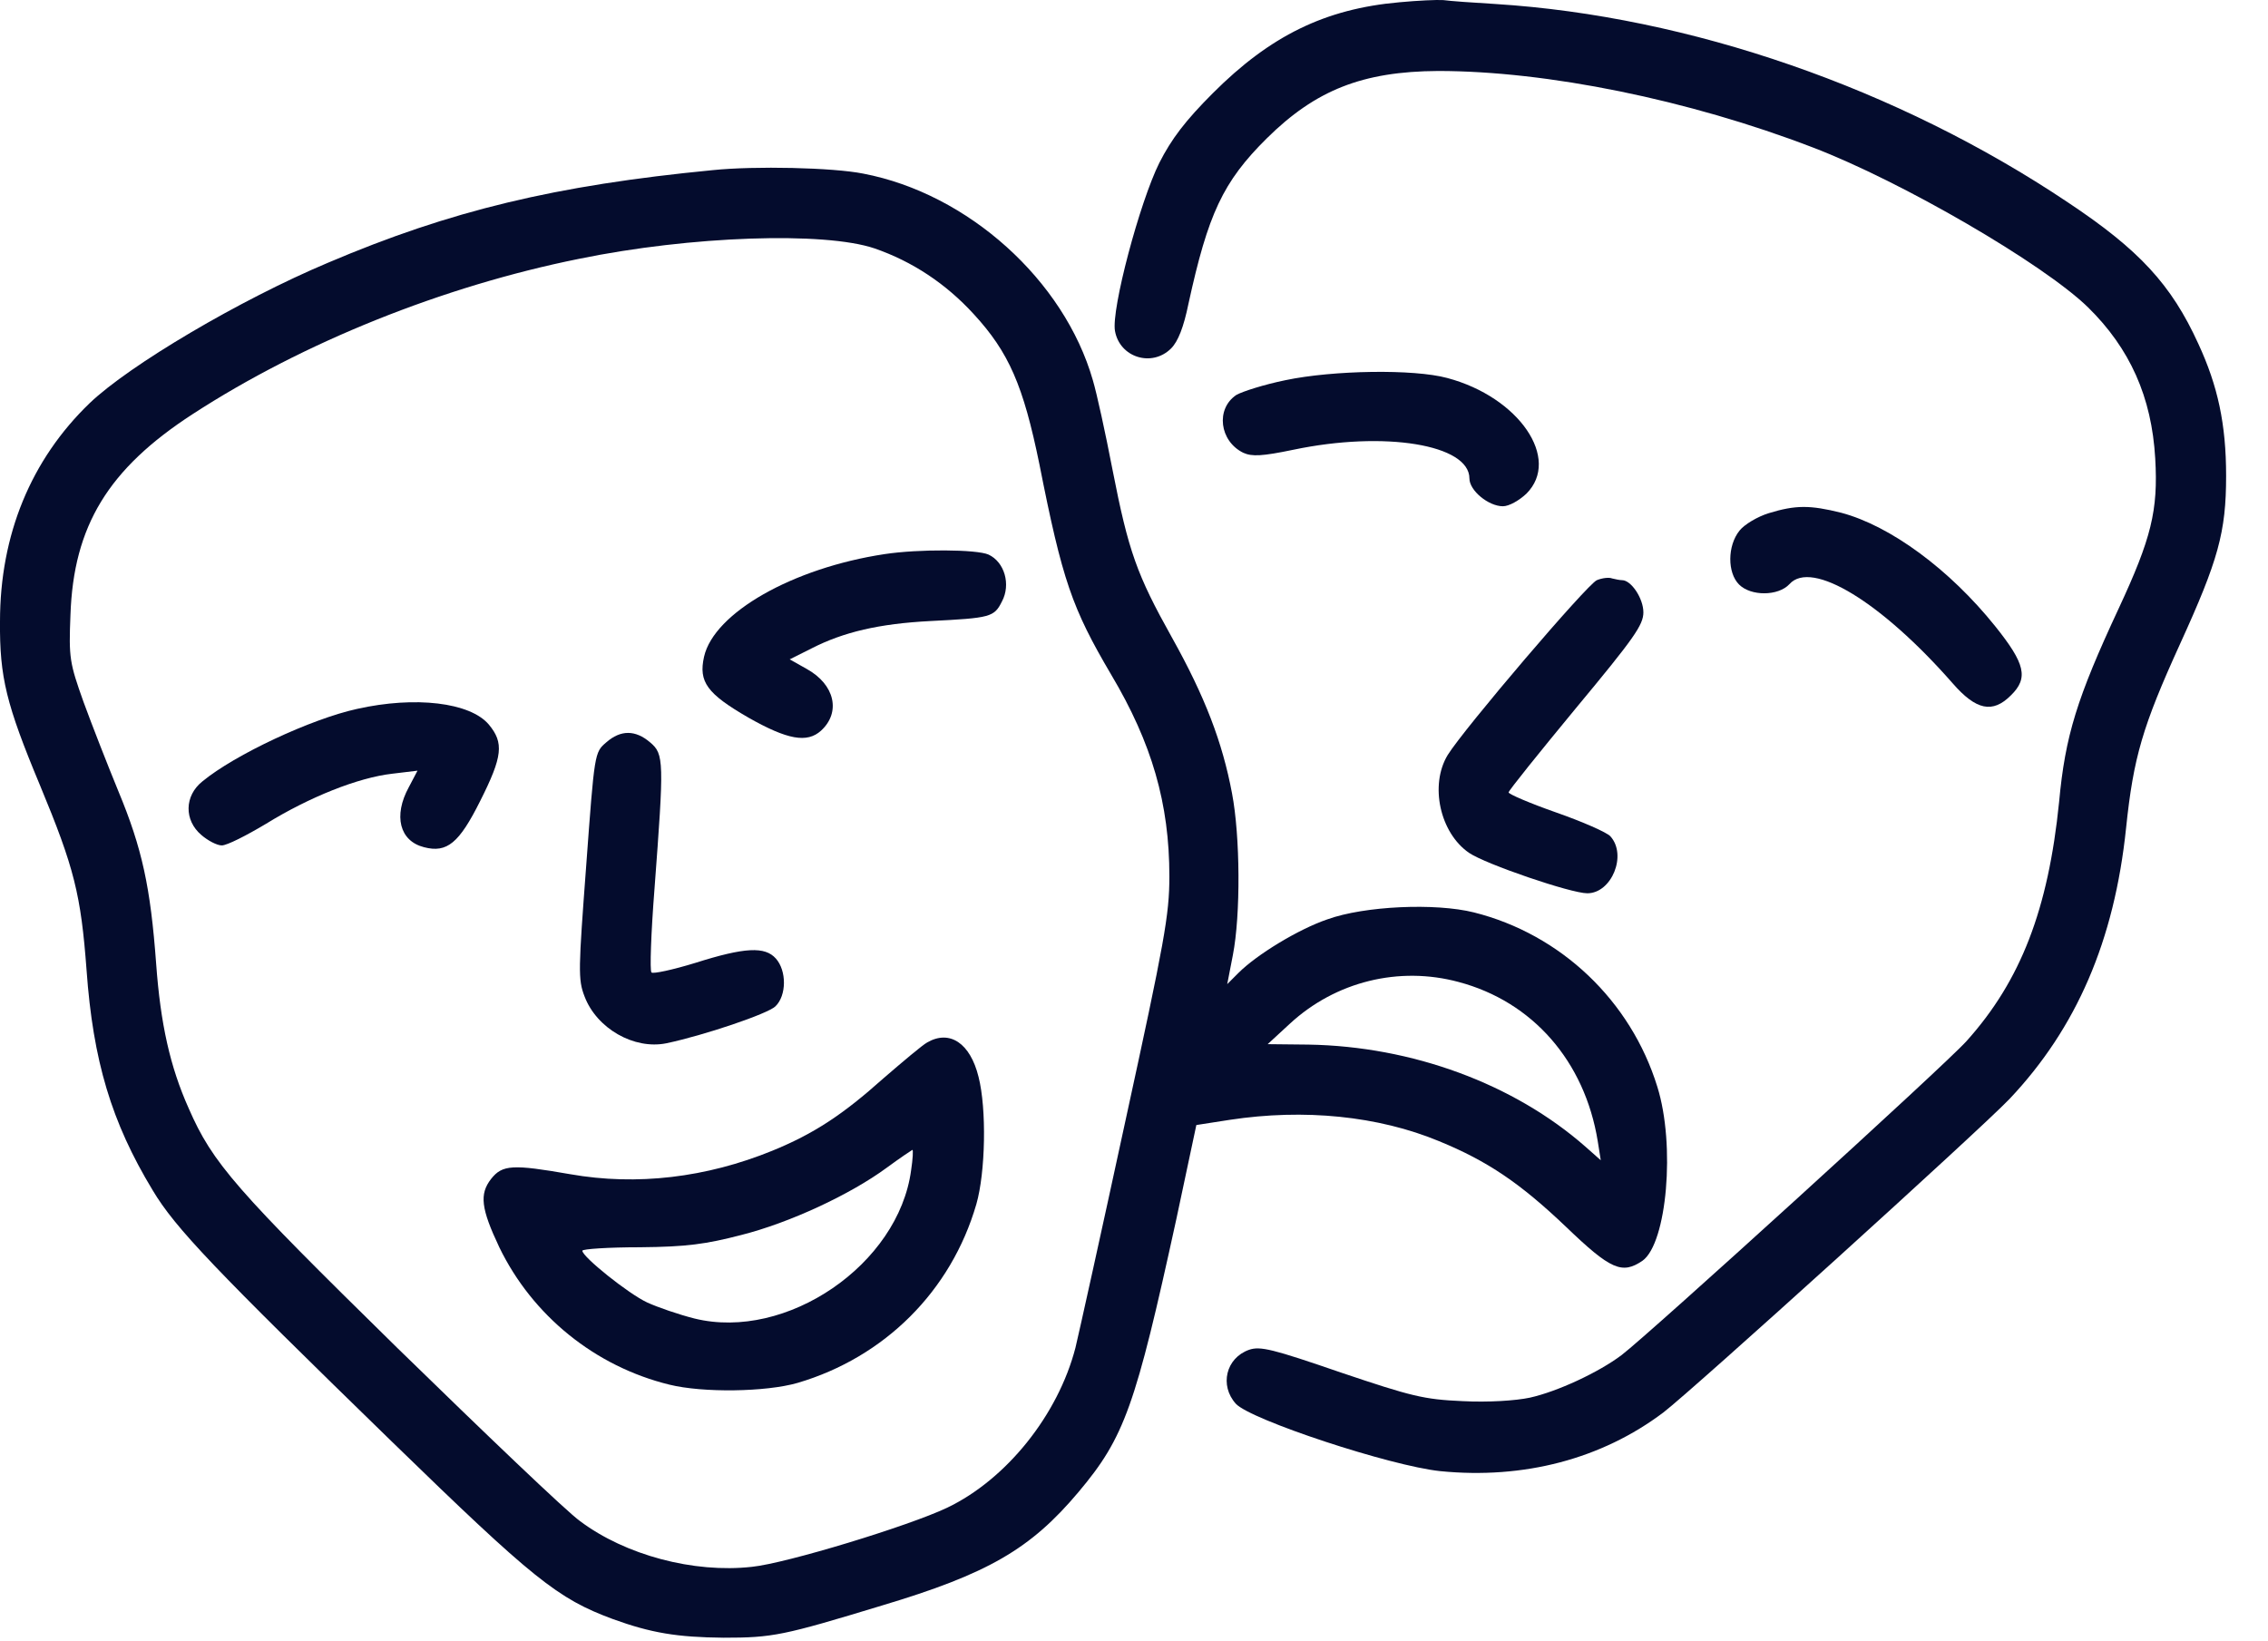 <svg width="47" height="34" viewBox="0 0 47 34" fill="none" xmlns="http://www.w3.org/2000/svg">
<path d="M29 0.047C27.459 0.183 26.323 0.741 25.134 1.931C24.566 2.499 24.278 2.877 24.026 3.373C23.62 4.184 23.025 6.419 23.106 6.86C23.205 7.41 23.872 7.617 24.269 7.221C24.413 7.077 24.53 6.779 24.629 6.293C25.035 4.436 25.341 3.769 26.251 2.868C27.261 1.868 28.234 1.48 29.802 1.471C32.055 1.471 34.993 2.066 37.57 3.057C39.409 3.76 42.337 5.463 43.266 6.365C44.14 7.221 44.59 8.23 44.663 9.501C44.726 10.582 44.581 11.159 43.906 12.61C43.041 14.466 42.797 15.25 42.671 16.62C42.446 18.846 41.878 20.324 40.752 21.577C40.31 22.072 34.173 27.651 33.605 28.083C33.127 28.444 32.271 28.84 31.704 28.966C31.406 29.029 30.838 29.066 30.307 29.038C29.505 29.003 29.252 28.939 27.784 28.444C26.369 27.957 26.116 27.894 25.882 27.975C25.404 28.146 25.269 28.714 25.611 29.093C25.918 29.426 28.811 30.381 29.847 30.489C31.577 30.661 33.191 30.237 34.47 29.273C35.092 28.795 41.004 23.442 41.644 22.775C43.032 21.306 43.816 19.495 44.059 17.161C44.212 15.692 44.401 15.052 45.176 13.349C45.969 11.61 46.132 11.033 46.132 9.861C46.132 8.789 45.96 7.996 45.555 7.122C44.996 5.896 44.329 5.175 42.851 4.193C39.328 1.832 35.011 0.336 30.992 0.083C30.523 0.056 30.036 0.02 29.91 0.002C29.784 -0.007 29.378 0.011 29 0.047Z" fill="#040C2D"/>
<path d="M14.771 3.526C11.509 3.842 9.337 4.364 6.795 5.446C4.975 6.212 2.686 7.563 1.857 8.356C0.64 9.528 0 11.087 0 12.88C-0.009 14.034 0.127 14.593 0.83 16.278C1.541 17.99 1.677 18.54 1.794 20.108C1.929 21.982 2.307 23.253 3.164 24.668C3.632 25.452 4.443 26.299 8.111 29.868C11.058 32.733 11.554 33.13 12.698 33.554C13.491 33.842 14.032 33.932 14.996 33.941C16.015 33.941 16.231 33.896 18.276 33.274C20.475 32.616 21.358 32.103 22.35 30.922C23.305 29.787 23.53 29.147 24.378 25.263L24.792 23.316L25.486 23.208C27.027 22.974 28.559 23.127 29.821 23.65C30.83 24.064 31.506 24.524 32.452 25.425C33.38 26.317 33.615 26.416 34.038 26.128C34.543 25.767 34.723 23.731 34.345 22.523C33.795 20.739 32.344 19.36 30.542 18.909C29.749 18.711 28.28 18.774 27.505 19.054C26.901 19.261 26.045 19.784 25.666 20.162L25.432 20.396L25.549 19.793C25.711 18.963 25.702 17.332 25.531 16.44C25.333 15.386 24.972 14.44 24.287 13.214C23.557 11.907 23.386 11.43 23.053 9.726C22.909 8.978 22.728 8.149 22.647 7.879C22.052 5.806 20.061 4.013 17.889 3.598C17.258 3.472 15.645 3.436 14.771 3.526ZM18.123 5.148C18.907 5.419 19.601 5.878 20.178 6.509C20.908 7.302 21.205 7.987 21.539 9.618C22.016 12.033 22.215 12.601 23.026 13.98C23.873 15.404 24.233 16.656 24.233 18.161C24.233 18.963 24.134 19.504 23.323 23.226C22.828 25.515 22.359 27.633 22.287 27.93C21.926 29.327 20.854 30.661 19.628 31.247C18.835 31.625 16.294 32.4 15.582 32.472C14.374 32.607 12.96 32.229 12.022 31.526C11.743 31.328 10.049 29.706 8.237 27.939C4.885 24.65 4.407 24.109 3.912 22.974C3.524 22.109 3.326 21.216 3.236 19.973C3.119 18.387 2.947 17.585 2.452 16.395C2.226 15.845 1.902 15.016 1.731 14.548C1.442 13.736 1.424 13.637 1.46 12.745C1.523 10.898 2.244 9.717 3.993 8.582C6.282 7.095 9.184 5.932 11.995 5.365C14.32 4.887 17.087 4.797 18.123 5.148ZM30.226 20.351C31.758 20.757 32.84 21.991 33.11 23.65L33.173 24.046L32.858 23.767C31.371 22.46 29.262 21.685 27.117 21.649L26.27 21.64L26.73 21.216C27.676 20.342 28.992 20.018 30.226 20.351Z" fill="#040C2D"/>
<path d="M18.33 11.484C16.428 11.772 14.797 12.7 14.59 13.611C14.473 14.133 14.653 14.377 15.509 14.872C16.32 15.332 16.726 15.404 17.014 15.143C17.429 14.764 17.303 14.187 16.717 13.863L16.365 13.665L16.816 13.439C17.483 13.097 18.222 12.926 19.276 12.871C20.529 12.808 20.601 12.79 20.763 12.466C20.952 12.114 20.817 11.646 20.484 11.493C20.24 11.385 19.042 11.376 18.33 11.484Z" fill="#040C2D"/>
<path d="M7.399 14.692C6.453 14.899 4.867 15.638 4.191 16.197C3.821 16.494 3.812 16.999 4.173 17.305C4.308 17.422 4.497 17.521 4.596 17.521C4.705 17.521 5.11 17.314 5.516 17.071C6.408 16.521 7.417 16.116 8.129 16.035L8.652 15.972L8.472 16.314C8.147 16.909 8.282 17.431 8.787 17.558C9.265 17.684 9.517 17.468 9.95 16.602C10.418 15.674 10.445 15.395 10.13 15.016C9.742 14.557 8.607 14.421 7.399 14.692Z" fill="#040C2D"/>
<path d="M12.563 15.386C12.32 15.593 12.32 15.602 12.149 17.927C11.986 20.099 11.977 20.297 12.113 20.649C12.365 21.316 13.14 21.757 13.807 21.622C14.582 21.46 15.916 21.009 16.069 20.856C16.303 20.631 16.303 20.117 16.078 19.865C15.852 19.612 15.438 19.63 14.411 19.955C13.942 20.099 13.527 20.189 13.5 20.153C13.464 20.117 13.491 19.342 13.563 18.423C13.762 15.773 13.762 15.629 13.473 15.386C13.167 15.124 12.861 15.124 12.563 15.386Z" fill="#040C2D"/>
<path d="M19.215 21.604C19.115 21.658 18.71 22.001 18.313 22.343C17.457 23.109 16.863 23.497 16.006 23.848C14.636 24.407 13.195 24.578 11.816 24.335C10.626 24.127 10.41 24.136 10.176 24.434C9.932 24.749 9.968 25.047 10.347 25.849C11.032 27.264 12.329 28.318 13.87 28.696C14.565 28.868 15.871 28.85 16.529 28.66C18.331 28.129 19.71 26.759 20.233 24.956C20.422 24.299 20.449 22.983 20.278 22.316C20.107 21.622 19.683 21.334 19.215 21.604ZM18.881 24.253C18.62 26.209 16.295 27.795 14.393 27.326C14.069 27.245 13.627 27.092 13.411 26.993C13.023 26.813 12.068 26.047 12.068 25.921C12.068 25.885 12.609 25.849 13.267 25.849C14.231 25.84 14.627 25.785 15.357 25.596C16.358 25.344 17.619 24.758 18.377 24.2C18.647 24.001 18.89 23.839 18.908 23.83C18.926 23.83 18.917 24.019 18.881 24.253Z" fill="#040C2D"/>
<path d="M26.639 7.879C26.198 7.969 25.747 8.113 25.621 8.185C25.189 8.474 25.27 9.141 25.765 9.384C25.945 9.465 26.153 9.456 26.802 9.321C28.694 8.924 30.451 9.213 30.451 9.916C30.451 10.168 30.848 10.492 31.145 10.492C31.271 10.492 31.479 10.375 31.632 10.231C32.353 9.51 31.479 8.23 29.992 7.834C29.298 7.645 27.622 7.672 26.639 7.879Z" fill="#040C2D"/>
<path d="M36.652 10.636C36.417 10.709 36.147 10.871 36.048 10.997C35.795 11.312 35.795 11.871 36.039 12.114C36.282 12.358 36.85 12.358 37.084 12.105C37.544 11.592 38.995 12.484 40.464 14.16C40.95 14.719 41.293 14.791 41.671 14.412C42.041 14.052 41.969 13.755 41.347 12.979C40.401 11.799 39.175 10.898 38.157 10.627C37.508 10.465 37.21 10.465 36.652 10.636Z" fill="#040C2D"/>
<path d="M33.092 12.024C32.894 12.105 30.335 15.106 30.001 15.647C29.623 16.269 29.839 17.26 30.443 17.675C30.785 17.909 32.552 18.513 32.894 18.513C33.399 18.513 33.723 17.72 33.372 17.332C33.3 17.251 32.786 17.026 32.245 16.837C31.704 16.647 31.263 16.458 31.263 16.422C31.263 16.386 31.894 15.602 32.66 14.674C33.858 13.232 34.056 12.953 34.056 12.691C34.056 12.403 33.804 12.024 33.615 12.024C33.57 12.024 33.48 12.006 33.408 11.988C33.345 11.961 33.2 11.979 33.092 12.024Z" fill="#040C2D"/>
</svg>
